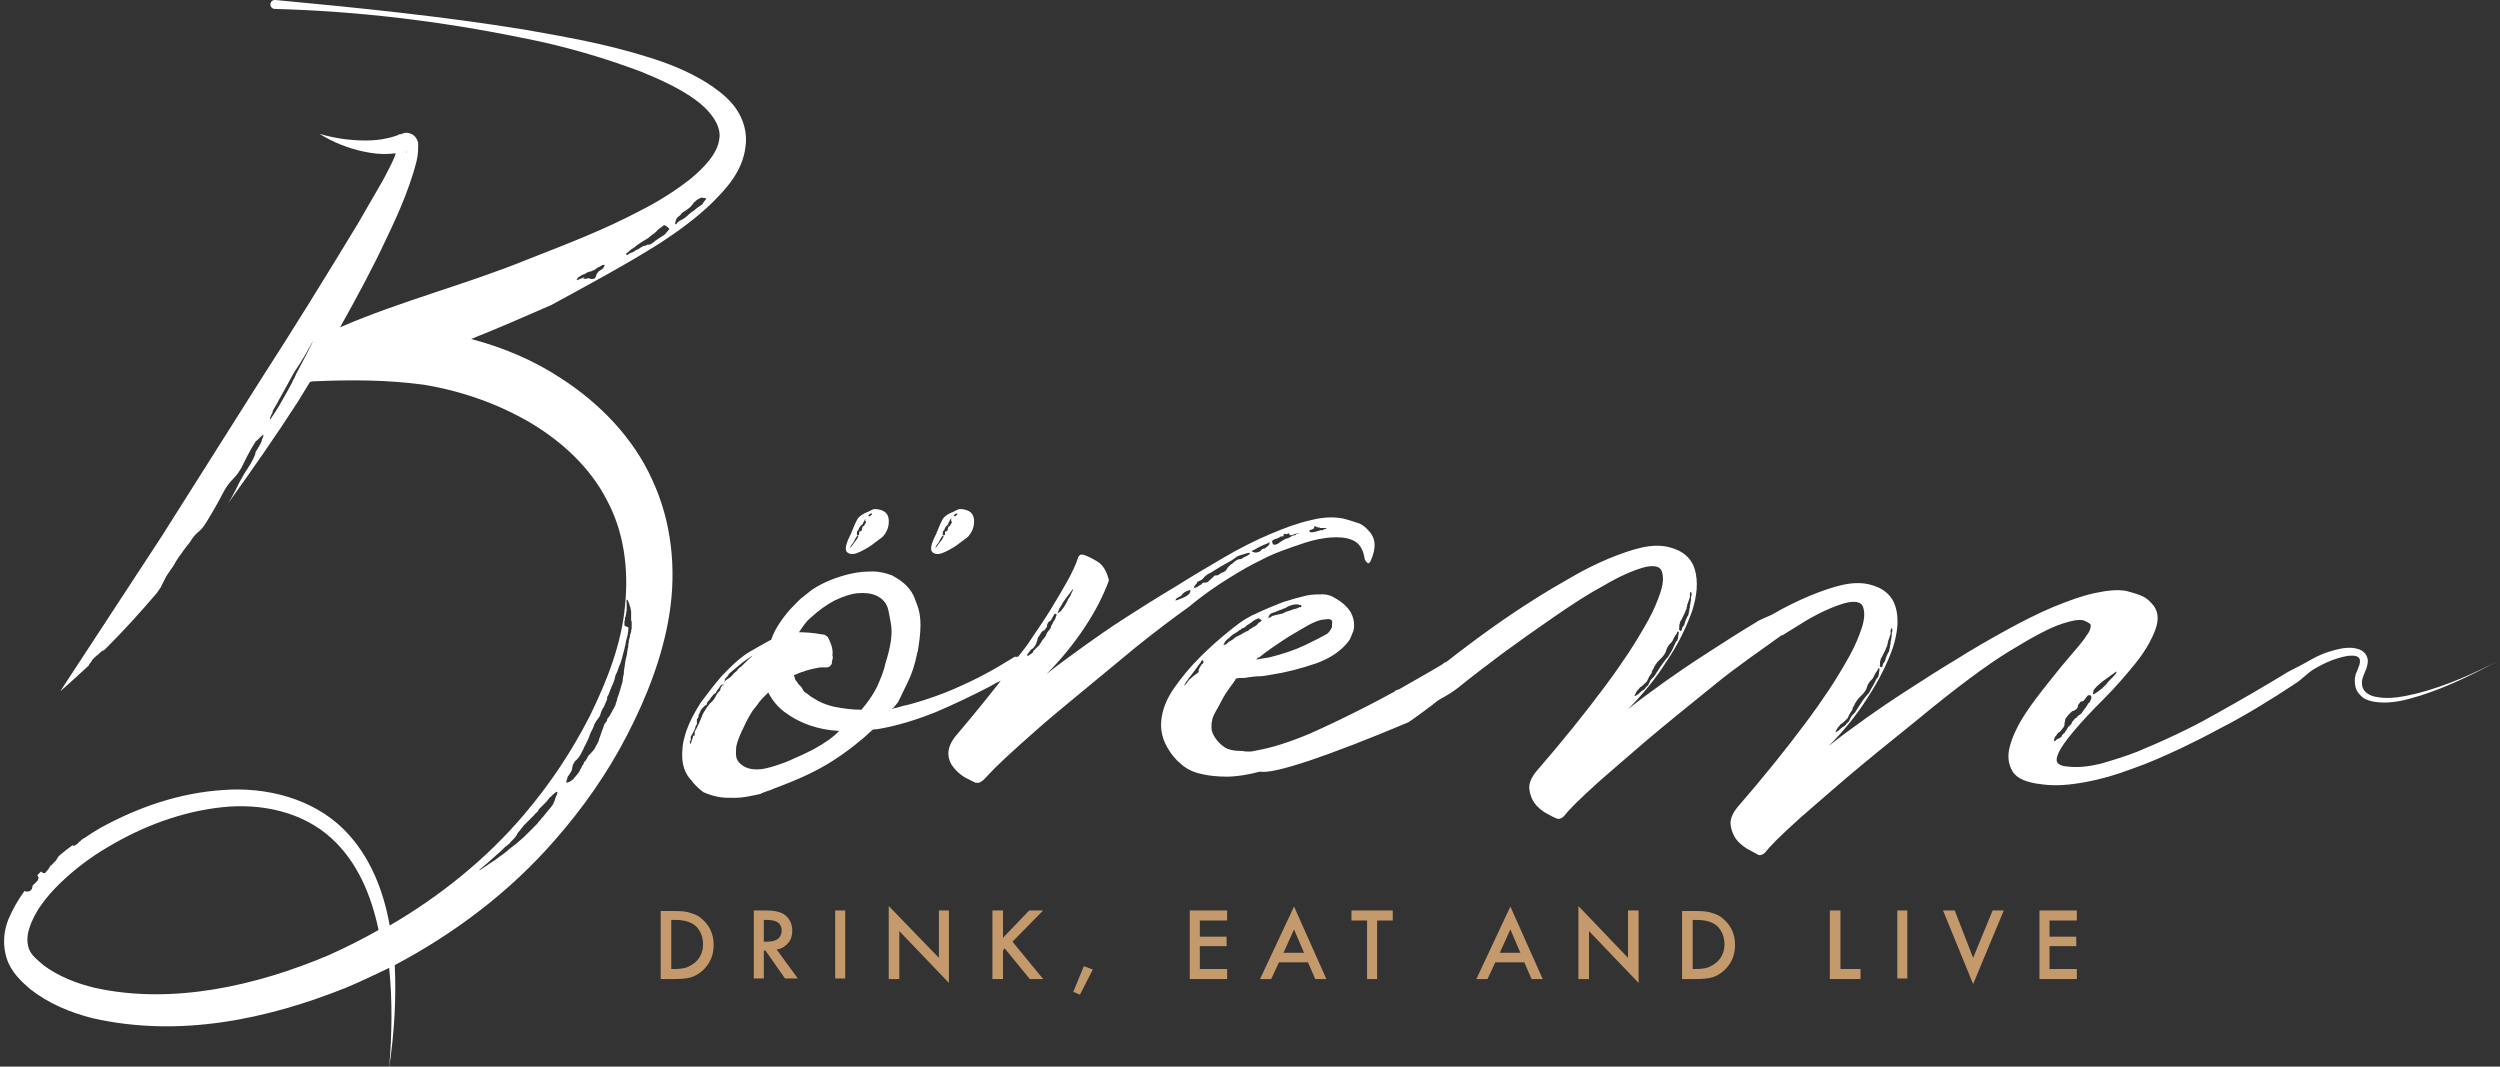 <?xml version="1.0" encoding="utf-8"?>
<!-- Generator: Adobe Illustrator 20.0.0, SVG Export Plug-In . SVG Version: 6.00 Build 0)  -->
<svg version="1.1" id="Calque_1" xmlns="http://www.w3.org/2000/svg" xmlns:xlink="http://www.w3.org/1999/xlink" x="0px" y="0px"
	 viewBox="0 0 448.4 191.3" style="enable-background:new 0 0 448.4 191.3;" xml:space="preserve">
<rect x="0" y="0" width="448.4" height="191.3" fill="#333333" stroke="none"/>
<style type="text/css">
	.st0{clip-path:url(#SVGID_2_);}
	.st1{fill:#fff;}
	.st2{clip-path:url(#SVGID_2_);fill:#fff;}
	.st3{clip-path:url(#SVGID_2_);fill:#C49A6C;}
</style>
<g>
	<defs>
		<rect id="SVGID_1_" width="448.4" height="191.3"/>
	</defs>
	<clipPath id="SVGID_2_">
		<use xlink:href="#SVGID_1_"  style="overflow:visible;"/>
	</clipPath>
	<g class="st0">
		<path class="st1" d="M433.8,124.3c-2.5,0.6-5.1,1.2-7.6,0.7c-1.2-0.2-2.3-0.9-2.5-1.9c-0.1-0.5-0.1-1.1,0.1-1.6
			c0.1-0.3,0.2-0.5,0.3-0.8c0.1-0.3,0.3-0.6,0.4-1c0.1-0.4,0.2-0.8,0.2-1.2c0-0.4-0.2-0.9-0.5-1.3c-0.7-0.8-1.6-0.9-2.3-1
			c-1.5-0.1-2.9,0.3-4.2,0.7c-1.3,0.4-2.5,1-3.7,1.7c-1.2,0.7-2.5,1.3-3.6,1.9c-4.1,2.5-8.4,5-12.7,7.4l0,0
			c-0.4,0.2-0.7,0.4-1.1,0.6c-1.9,1.1-3.9,2.1-6,3.1c-2.5,1.2-4.8,2.2-7.2,3.2c-2.3,0.9-4.6,1.6-6.7,2.2c-2.1,0.5-4,0.7-5.7,0.5
			c-1.8-0.1-2.4-0.7-2-1.9c0.4-1.2,1.4-2.6,2.9-4.4c1.5-1.8,3.3-3.7,5.4-5.8c2.1-2.1,4-4.3,5.7-6.4c1.7-2.1,2.9-4.2,3.6-6.1
			c0.7-1.9,0.5-3.5-0.7-4.7c-0.6-0.7-1.3-1.2-2.2-1.5c-0.8-0.3-1.6-0.5-2.3-0.7c-1.6-0.3-3.5-0.1-5.8,0.4c-2.3,0.5-4.7,1.4-7.4,2.5
			c-2.6,1.1-5.4,2.5-8.3,4.1c-2.9,1.6-5.9,3.3-8.9,5.2c-3.2,1.9-6.1,3.8-8.9,5.6c-2.8,1.8-5.3,3.5-7.4,5c-2.5,1.8-4.7,3.4-6.7,5
			c2.6-2.6,5-5.5,7-8.7c2.1-3.2,3.5-6.1,4.5-8.9c0.9-2.8,1.1-5.3,0.5-7.3c-0.6-2.1-2.2-3.5-4.8-4.1c-1.3-0.3-2.9-0.3-4.7,0.1
			c-1.8,0.4-3.8,1.1-6,2c-2.1,0.9-4.4,2-6.6,3.3c-0.1,0-0.1,0.1-0.2,0.1c-1.1,0.5-2.4,1-2.7,1.3c-3.2,1.9-6.1,3.8-8.9,5.6
			c-2.8,1.8-5.3,3.5-7.4,5c-2.5,1.8-4.7,3.4-6.7,5c2.6-2.6,5-5.5,7-8.7c2.1-3.1,3.5-6.1,4.5-8.9c0.9-2.8,1.1-5.3,0.5-7.4
			c-0.6-2.1-2.2-3.5-4.8-4.1c-1.3-0.3-2.9-0.3-4.7,0.1c-1.8,0.4-3.8,1.1-6,2c-2.1,0.9-4.4,2-6.6,3.3c-2.3,1.3-4.5,2.6-6.7,4
			c-5.1,3.2-10.4,7-16,11.4c0-0.1,0.1-0.2,0.2-0.3c-0.4,0.3-0.7,0.6-1.1,0.8c-0.9,0.5-2,1.2-3.1,1.8c-1.4,0.8-2.8,1.6-4.2,2.4
			c-0.3,0.1-0.5,0.2-0.8,0.3c0,0,0,0.1,0,0.1c-1.5,0.8-3.1,1.7-4.7,2.5c-3.5,1.8-7,3.5-10.6,5.1c-3.6,1.5-6.7,2.5-9.5,3
			c-0.4,0.1-0.9,0.2-1.3,0.2c-0.4,0-0.8,0-1.2-0.1c-1.5,0-2.6-0.2-3.3-0.7c-0.7-0.5-1.2-1-1.6-1.6c-0.4-0.6-0.7-1.2-0.7-1.8
			c0-0.6,0-1.1,0.1-1.3c0-0.3,0.2-0.9,0.6-1.6c0.4-0.7,0.8-1.4,1.2-2.2c0.4-0.8,0.9-1.5,1.4-2.2c0.5-0.7,0.9-1.2,1.1-1.6
			c0.4-0.1,0.7-0.1,1-0.1c0.3,0,0.7,0,1.1-0.1c0.7-0.1,1.4-0.2,2.1-0.2c0.7,0,1.4-0.2,2.2-0.3c2.6-0.4,5.3-1.1,7.9-2
			c2.6-0.9,4.6-2.3,5.9-4c0.3-0.4,0.4-0.8,0.5-1c0.1-0.3,0.2-0.5,0.3-0.7c0.3-1,0.2-2-0.2-3c-0.4-1-1.4-2.1-3-3
			c-0.6-0.4-1.4-0.7-2.2-0.7c-0.9,0-1.8,0-2.9,0.2c-1.3,0.3-2.7,0.7-4.3,1.2c-1.5,0.6-3,1.2-4.5,1.9c-0.4,0.2-0.8,0.4-1.1,0.5
			c-0.3,0.2-0.5,0.3-0.7,0.4c-0.8,0.4-2,1.3-3.6,2.6c-1.6,1.3-3.3,2.8-5,4.5c-1.7,1.7-3.2,3.5-4.6,5.5c-1.4,2-2.1,3.9-2.3,5.7
			c-0.2,1.8,0.2,3.5,1.1,5c0.6,1.1,1.4,2.1,2.5,3c0.9,0.8,2.1,1.4,3.5,1.7c1.2,0.3,2.8,0.5,4.6,0.5c1.7,0,3.7-0.3,6-0.9
			c2.5,0.5,12.2-2.8,26.5-8.8c0.3-0.1,4.8-3.4,5.2-3.8c1.1-0.8,1.5-0.7,3.9-2.5c2.3-1.9,5-3.9,7.9-6.1c3-2.2,6.1-4.4,9.3-6.6
			c3.2-2.2,6.1-4.1,8.9-5.6c2.7-1.6,5-2.6,7-3.2c1.9-0.5,3.1-0.3,3.4,0.8c0.3,1,0.2,2.2-0.3,3.7c-0.5,1.5-1.2,3.2-2.2,5
			c-1,1.8-2.2,3.8-3.5,5.8c-1.4,2.1-2.8,4.1-4.3,6.1c-3.5,4.7-7.6,9.8-12.2,15.1c-1,1.2-1.4,2.3-1.3,3.2c0.1,0.9,0.4,1.8,0.9,2.5
			c0.5,0.7,1.2,1.3,2,1.8c0.8,0.4,1.4,0.8,2,1c0.4,0.2,0.9,0,1.3-0.4c0.3-0.4,1-1.2,2-2.2c1-1,2.5-2.4,4.5-4.2
			c2.1-1.8,4.7-4.1,8.1-7c3.3-2.8,7.6-6.3,12.7-10.4c3-2.5,8.6-6.4,11.8-8.7c0,0,0,0.1,0,0.1c1.5-0.9,2.9-1.8,4.2-2.6
			c2.7-1.6,5-2.6,7-3.2c1.9-0.5,3.1-0.3,3.4,0.8c0.3,1,0.2,2.2-0.3,3.7c-0.5,1.5-1.2,3.2-2.2,5c-1,1.8-2.2,3.8-3.5,5.8
			c-1.4,2.1-2.8,4.1-4.3,6.1c-3.5,4.7-7.6,9.8-12.2,15.1c-1,1.2-1.4,2.3-1.3,3.2c0.1,0.9,0.4,1.7,0.9,2.5c0.5,0.7,1.2,1.3,2,1.8
			c0.8,0.4,1.4,0.8,2,1.1c0.4,0.2,0.9,0,1.3-0.4c0.3-0.4,1-1.2,2-2.2c1-1,2.5-2.4,4.5-4.2c2.1-1.8,4.7-4.1,8.1-7
			c3.3-2.8,7.6-6.3,12.7-10.4c6.9-5.7,12.4-9.8,16.5-12.3c4.1-2.5,7.2-4.2,9.4-4.9c2.1-0.7,3.5-0.9,4.2-0.5c0.7,0.3,1,0.6,1,0.7
			c0,0.6-0.2,1.2-0.7,1.8c-0.4,0.7-1.3,1.8-2.6,3.3c-1.3,1.5-2.7,3.2-4.2,5.1c-1.5,1.9-3,3.8-4.3,5.8c-1.3,2-2.2,3.9-2.7,5.7
			c-0.5,1.8-0.3,3.3,0.5,4.6c0.8,1.3,2.6,2,5.4,2.3c2.3,0.3,4.8,0.1,7.5-0.4c2.8-0.5,5.6-1.3,8.5-2.4c2.9-1,5.8-2.3,8.8-3.7
			c2.3-1.1,4.5-2.2,6.7-3.4l0,0c4.9-2.5,9.4-5.3,13.8-8.2c1.1-0.7,2.1-1.8,3.2-2.5c1.1-0.7,2.2-1.2,3.4-1.7c1.2-0.4,2.4-0.8,3.5-0.8
			c1.2,0,1.7,0.4,1.4,1.6c-0.1,0.3-0.2,0.5-0.3,0.8c-0.1,0.3-0.3,0.7-0.4,1c-0.2,0.7-0.2,1.5,0,2.3c0.2,0.8,0.8,1.4,1.4,1.9
			c0.7,0.4,1.4,0.6,2.1,0.7c2.8,0.4,5.4-0.3,8-1.1c5.1-1.6,9.8-4,14.4-6.4C443.7,120.8,438.8,123,433.8,124.3z M227.5,110.7
			c0.1-0.1,0.1-0.2,0.1-0.2s0-0.1,0.1-0.2l0.3-0.3c0.1,0,0.2,0,0.3-0.1c0.1,0,0.2-0.1,0.4-0.1c0.3-0.2,0.7-0.3,1.2-0.5
			c0.5-0.2,0.8-0.3,0.9-0.4c0.3-0.2,0.7-0.3,1-0.4c0.3-0.1,0.7-0.1,1.1-0.1c0,0.1,0,0.1,0.1,0.1h0.3c0.2,0.2,0.2,0.3,0,0.4
			c-0.2,0-0.3,0-0.4,0.1c-0.1,0-0.2,0.1-0.3,0.1c-0.1,0.1-0.2,0.1-0.4,0.1l-0.8,0.3c-0.4,0.1-0.6,0.2-0.9,0.3
			c-0.2,0.1-0.4,0.2-0.6,0.3h-0.3c-0.1,0.1-0.2,0.1-0.4,0.1c-0.1,0.1-0.2,0.1-0.3,0.1c-0.1,0-0.2,0-0.3,0.1c-0.3,0-0.5,0.1-0.7,0.3
			l-0.3,0.1h-0.1C227.5,111,227.4,110.9,227.5,110.7z M226.5,117.4c0.1,0,0.1,0,0.1-0.1c1.2-0.9,2.4-1.7,3.6-2.5
			c1.2-0.8,2.3-1.4,3.3-2c1.8-1.1,3.2-1.7,4.2-1.7c1-0.2,1.4,0.1,1.2,0.9v0.5c-0.3,0.6-0.6,1-0.9,1.2c-0.7,0.4-2,1.1-3.9,2
			c-1.9,0.9-4,1.6-6.4,2.2l-2.4,0.4l0.3-0.3c0.1-0.1,0.2-0.1,0.3-0.1c0.2-0.2,0.3-0.3,0.5-0.4V117.4z M219.5,115.5
			c0.1-0.2,0.2-0.3,0.3-0.5c0.1-0.1,0.3-0.3,0.5-0.5c0.1,0,0.2,0,0.2-0.1c0-0.1,0.2-0.2,0.3-0.3c0.3-0.3,0.5-0.4,0.7-0.5
			c0.2-0.1,0.3-0.2,0.3-0.2c0,0,0.2-0.1,0.3-0.2c0.1-0.1,0.2-0.2,0.3-0.2c0.1,0,0.2-0.2,0.4-0.3l0.3-0.1c0.2-0.1,0.3-0.2,0.4-0.3
			c0.1-0.1,0.2-0.2,0.4-0.3c0.2-0.1,0.3-0.2,0.3-0.2c0,0,0.2-0.1,0.3-0.2c0.3-0.3,0.7-0.5,1.2-0.7h0.1c0.1,0,0.1,0,0.1,0.1
			c0,0,0,0.1,0.1,0.1c0.3,0,0.4,0.1,0.1,0.4c-0.2,0.1-0.4,0.2-0.5,0.4c-0.1,0-0.1,0-0.1,0.1c0,0,0,0.1-0.1,0.1
			c-0.2,0.2-0.4,0.3-0.5,0.3c-0.2,0.1-0.3,0.2-0.3,0.2c0,0-0.2,0.1-0.3,0.2c-0.1,0-0.2,0.1-0.4,0.3c-0.1,0.1-0.2,0.1-0.2,0.1
			c0,0-0.1,0-0.2,0.1c-0.1,0-0.2,0-0.2,0.1c0,0-0.1,0.1-0.2,0.1h-0.1c0,0.1,0,0.1-0.1,0.1l-0.5,0.3l-0.8,0.4
			c-0.1,0.1-0.3,0.2-0.5,0.4c-0.3,0.2-0.5,0.3-0.7,0.4l-0.4,0.4c-0.1,0.1-0.2,0.1-0.3,0.1c-0.1,0-0.1,0-0.1,0.1
			C219.4,115.6,219.4,115.5,219.5,115.5z M215.9,118.7c0,0.1-0.1,0.3-0.4,0.5l-0.3,0.5c-0.1,0.1-0.1,0.2-0.1,0.2c0,0,0,0.1-0.1,0.2
			c0,0.4,0,0.5-0.1,0.5c-0.2,0.2-0.3,0.3-0.5,0.4c-0.1,0.1-0.3,0.2-0.5,0.4c-0.3,0.3-0.5,0.4-0.4,0.3c-0.3,0.3-0.5,0.6-0.7,0.9
			l-0.3,0.3c-0.1,0.1-0.1,0.1-0.1,0l0.3-0.5c0.1-0.2,0.3-0.4,0.5-0.7c0-0.1,0.1-0.2,0.3-0.4c0.2-0.3,0.4-0.5,0.6-0.8
			c0.2-0.3,0.4-0.5,0.6-0.8c0.1-0.2,0.3-0.4,0.5-0.7c0.1-0.1,0.2-0.2,0.2-0.3c0-0.1,0.2-0.2,0.3-0.3h0.1V118.7z M301.2,112.7v-0.5
			c0-0.1,0-0.2,0.1-0.4c0-0.1,0-0.2,0.1-0.3c0-0.1,0-0.2,0.1-0.2c0,0,0.1-0.1,0.1-0.2c0.1-0.2,0.2-0.4,0.3-0.6
			c0.1-0.2,0.2-0.4,0.3-0.6c0-0.1,0.1-0.3,0.3-0.7c0-0.2,0-0.3,0.1-0.4v-0.3c0.2-0.4,0.3-0.9,0.5-1.4v-0.7c0.1-0.1,0.1-0.2,0.1-0.4
			V106c0,0.1,0,0.2,0.1,0.2c0,0,0.1,0.1,0.1,0.2v0.4c-0.1,0.1-0.1,0.3-0.1,0.5c0,0.3,0,0.5-0.1,0.7c0,0.3,0,0.4-0.1,0.5v0.3
			c0,0.2,0,0.3-0.1,0.4v0.4c-0.1,0.1-0.1,0.2-0.1,0.4l-0.1,0.3c0,0.1,0,0.2-0.1,0.2c0,0-0.1,0.1-0.1,0.2c-0.2,0.4-0.3,0.6-0.3,0.7
			c-0.1,0.1-0.1,0.2-0.1,0.4c-0.1,0-0.1,0.1-0.1,0.3c-0.3,0.3-0.4,0.5-0.4,0.7l-0.1,0.3h-0.1c-0.1,0.1-0.1,0.1-0.1,0.1
			C301.1,112.9,301.1,112.8,301.2,112.7z M293.2,124.7c0.1-0.2,0.2-0.4,0.3-0.6c0.1-0.2,0.3-0.4,0.5-0.6c0.1-0.2,0.2-0.3,0.3-0.3
			c0.1,0,0.2-0.2,0.4-0.3l0.7-0.7c0.3-0.7,0.6-1.2,0.8-1.4c0.1-0.2,0.1-0.3,0.1-0.5c0.2-0.2,0.3-0.4,0.4-0.7
			c0.2-0.3,0.4-0.7,0.8-1.1c0.2-0.2,0.3-0.3,0.5-0.5c0.1-0.1,0.3-0.3,0.5-0.6c0.2-0.3,0.3-0.5,0.4-0.9c0.1-0.3,0.2-0.5,0.3-0.6
			c0.1-0.2,0.2-0.3,0.4-0.5c0.2-0.2,0.3-0.3,0.4-0.5c0.1-0.2,0.2-0.4,0.3-0.6c0.1-0.2,0.2-0.4,0.4-0.6c0.1-0.1,0.1-0.2,0.1-0.3
			c0.2-0.2,0.3-0.2,0.3,0c0,0.2,0,0.4-0.1,0.7c0,0.3,0,0.4-0.1,0.5c0,0.2-0.1,0.4-0.3,0.5l-0.5,1.1c-0.3,0.7-0.7,1.2-0.9,1.6
			c-0.4,0.4-0.9,1.1-1.4,1.8c-0.5,0.8-0.9,1.4-1.1,1.7c-0.3,0.3-0.6,0.6-0.7,0.8c-0.1,0.1-0.1,0.2-0.1,0.2c0,0,0,0.1-0.1,0.2
			c-0.1,0.1-0.1,0.2-0.1,0.2c0,0,0,0.1-0.1,0.2c-0.3,0.3-0.4,0.4-0.5,0.5c0,0.1-0.2,0.3-0.6,0.5c-0.3,0.3-0.6,0.5-0.8,0.7
			C293.2,124.9,293.1,124.9,293.2,124.7z M337.2,119.3v-0.5c0-0.1,0-0.2,0.1-0.4c0-0.1,0-0.2,0.1-0.3c0-0.1,0-0.2,0.1-0.2
			c0,0,0.1-0.1,0.1-0.2c0.1-0.2,0.2-0.4,0.3-0.6c0.1-0.2,0.2-0.4,0.3-0.6c0-0.1,0.1-0.3,0.3-0.7c0-0.2,0-0.3,0.1-0.4v-0.3
			c0.2-0.4,0.3-0.9,0.5-1.4v-0.7c0.1-0.1,0.1-0.2,0.1-0.4v-0.1c0,0.1,0,0.2,0.1,0.2c0,0,0.1,0.1,0.1,0.2v0.4
			c-0.1,0.1-0.1,0.3-0.1,0.5c0,0.3,0,0.5-0.1,0.7c0,0.3,0,0.4-0.1,0.5v0.3c0,0.2,0,0.3-0.1,0.4v0.4c-0.1,0.1-0.1,0.2-0.1,0.4
			l-0.1,0.3c0,0.1,0,0.2-0.1,0.2c0,0-0.1,0.1-0.1,0.2c-0.2,0.4-0.3,0.6-0.3,0.7c-0.1,0.1-0.1,0.2-0.1,0.4c-0.1,0-0.1,0.1-0.1,0.3
			c-0.3,0.3-0.4,0.5-0.4,0.7l-0.1,0.3h-0.1c-0.1,0.1-0.1,0.1-0.1,0.1C337.1,119.5,337.1,119.4,337.2,119.3z M329.2,131.3
			c0.1-0.2,0.2-0.4,0.3-0.6c0.1-0.2,0.3-0.4,0.5-0.6c0.1-0.2,0.2-0.3,0.3-0.3c0.1,0,0.2-0.2,0.4-0.3l0.7-0.7
			c0.3-0.7,0.6-1.2,0.8-1.4c0.1-0.2,0.1-0.3,0.1-0.5c0.2-0.2,0.3-0.4,0.4-0.7c0.2-0.3,0.4-0.7,0.8-1.1c0.2-0.2,0.3-0.3,0.5-0.5
			c0.1-0.1,0.3-0.3,0.5-0.6c0.2-0.3,0.3-0.5,0.4-0.9c0.1-0.3,0.2-0.5,0.3-0.6c0.1-0.2,0.2-0.3,0.4-0.5c0.2-0.2,0.3-0.3,0.4-0.5
			c0.1-0.2,0.2-0.4,0.3-0.6c0.1-0.2,0.2-0.4,0.4-0.6c0.1-0.1,0.1-0.2,0.1-0.3c0.2-0.2,0.3-0.2,0.3,0c0,0.2,0,0.4-0.1,0.7
			c0,0.3,0,0.4-0.1,0.5c0,0.2-0.1,0.4-0.3,0.5l-0.5,1c-0.4,0.7-0.7,1.2-0.9,1.6c-0.4,0.4-0.9,1-1.4,1.8c-0.5,0.8-0.9,1.4-1.1,1.7
			c-0.4,0.4-0.6,0.6-0.7,0.8c-0.1,0.1-0.1,0.2-0.1,0.2c0,0,0,0.1-0.1,0.2c-0.1,0.1-0.1,0.2-0.1,0.2c0,0,0,0.1-0.1,0.2
			c-0.3,0.3-0.4,0.4-0.5,0.5c0,0.1-0.2,0.3-0.6,0.5c-0.4,0.3-0.6,0.5-0.8,0.7C329.1,131.4,329.1,131.4,329.2,131.3z M375.4,124.3
			c0.1-0.3,0.1-0.4,0.1-0.5c0,0,0.2-0.3,0.6-0.7c0.4-0.4,1-0.9,1.6-1.3c0.6-0.4,1.2-0.9,1.8-1.3c0.2-0.1,0.2,0,0,0.3
			c-0.2,0.3-0.5,0.6-1,1.1c-0.3,0.3-0.4,0.4-0.5,0.5c0,0.1-0.1,0.2-0.1,0.2c0,0-0.1,0.1-0.3,0.3c-0.1,0.1-0.3,0.3-0.6,0.6
			C375.8,124.4,375.3,124.8,375.4,124.3z M368.7,132.8c-0.1,0.2-0.2,0.2-0.3,0c0-0.3,0.2-0.7,0.5-1c0.1-0.3,0.3-0.4,0.5-0.5
			c0.3-0.3,0.4-0.4,0.4-0.5c0.2-0.2,0.3-0.3,0.4-0.5c0.1-0.2,0.1-0.4,0.1-0.7c0.1-0.2,0.1-0.3,0.1-0.5c0-0.1,0.1-0.3,0.3-0.5
			c0.2-0.3,0.4-0.5,0.7-0.8c0.2-0.2,0.3-0.3,0.5-0.3c0.1,0,0.3-0.2,0.5-0.3c0.2-0.2,0.3-0.4,0.3-0.6c0-0.2,0.2-0.4,0.3-0.5
			c0.1-0.2,0.2-0.3,0.4-0.3c0.2,0,0.3-0.1,0.4-0.2c0.3-0.4,0.5-0.7,0.7-0.9h0.3c0.2,0,0.3,0.1,0.3,0.3c0,0.2,0,0.4-0.1,0.5
			c-0.1,0.2-0.1,0.3-0.1,0.3c0,0-0.1,0.2-0.3,0.3l-0.5,0.8c-0.2,0.2-0.4,0.5-0.8,1.1c-0.2,0.1-0.4,0.3-0.7,0.5
			c-0.1,0.2-0.2,0.3-0.3,0.3c-0.1,0-0.2,0.2-0.3,0.3c-0.2,0.2-0.4,0.4-0.5,0.8c-0.2,0.1-0.3,0.2-0.3,0.3c0,0.1-0.1,0.1-0.2,0.1
			c-0.2,0.3-0.3,0.6-0.4,0.7c-0.1,0.1-0.2,0.2-0.2,0.3c0,0.1-0.2,0.2-0.3,0.3c-0.2,0.2-0.3,0.3-0.3,0.4c0,0.1-0.1,0.2-0.4,0.4
			C369,132.5,368.8,132.7,368.7,132.8z"/>
		<path class="st1" d="M220.4,103.7c2.1-1.3,4-2.4,5.5-3.1c1.5-0.8,2.9-1.4,4-1.8c1.3-0.5,2.8-1,4.3-1.5c1.6-0.5,3.1-0.8,4.5-0.9
			c1.4-0.1,2.7,0,3.7,0.4c1.1,0.4,1.8,1.2,2.2,2.6c0,0.1,0,0.2,0.1,0.4c0,0.3,0.1,0.6,0.3,0.9c0.1,0.1,0.2,0.2,0.3,0.3
			c0.1,0.1,0.3,0,0.5-0.3c1.1-2.4,1-4.2-0.4-5.6c-0.6-0.7-1.3-1.2-2.2-1.4c-0.8-0.3-1.6-0.5-2.3-0.7c-1.6-0.3-3.5-0.3-5.8,0.3
			c-2.3,0.5-4.7,1.4-7.3,2.5c-2.6,1.1-5.4,2.5-8.3,4.2c-2.9,1.7-5.8,3.4-8.8,5.3c-3.2,1.9-6.2,3.8-9,5.6c-2.8,1.8-5.2,3.5-7.3,5
			c-2.5,1.8-4.7,3.4-6.7,5c2.5-2.5,4.8-5.3,6.8-8.3c2-3,3.4-5.8,4.4-8.5c-0.4-1.7-1.1-2.8-2.1-3.4c-1-0.6-1.8-1-2.5-1.2
			c-0.4-0.1-0.7,0-0.9,0.4c-0.4,1.3-1.1,2.8-2,4.4c-0.9,1.6-1.9,3.3-3,5.1c-1.1,1.8-2.3,3.5-3.5,5.3c-0.7,1.1-1.5,2.1-2.3,3.1H182
			c-1.8,1.1-3.6,2.2-5.5,3.2c-1.7,0.9-3.6,1.8-5.7,2.7c-2.1,0.9-4.4,1.7-6.8,2.4c-0.7,0.2-1.4,0.4-2,0.5c-0.7,0.2-1.3,0.4-2,0.5
			v-0.1c0.1,0,0.2,0,0.3-0.1l0.8-1c0.4-0.9,1-2,1.7-3.5c0.7-1.4,1.3-3.2,1.7-5.2c0-0.1,0-0.2,0.1-0.3c0.3-1.8,0.5-3.4,0.5-4.8
			c0-1.4-0.2-2.6-0.6-3.6c-0.1-0.3-0.2-0.5-0.3-0.8c-0.1-0.3-0.2-0.5-0.3-0.8c-0.5-1-1.1-1.7-1.8-2.3c-0.7-0.6-1.4-1-2.1-1.4
			c-1.1-0.4-2.2-0.7-3.5-0.7s-2.6,0.1-3.9,0.4c-1.3,0.3-2.6,0.7-3.8,1.2c-1.2,0.5-2.3,1.1-3.2,1.7c-0.4,0.3-0.9,0.7-1.5,1.2
			c-0.7,0.5-1.3,1.2-2,1.9c-0.7,0.7-1.4,1.6-2.1,2.6c-0.7,1-1.3,2.1-1.7,3.3c-0.1,0-0.2,0-0.3,0.1c-0.4,0.2-1.4,0.8-3.2,1.8
			c-1.8,1-3.5,2.6-5.4,4.6c-1.3,1.5-2.5,3.1-3.7,4.7c-1.1,1.7-2,3.4-2.6,5.1c-0.4,1.3-0.7,2.4-0.7,3.3c-0.2,2.1,0.2,3.8,1.2,5.1
			c0.4,0.4,0.7,0.9,1.1,1.3c0.4,0.4,0.9,0.9,1.5,1.3c0.7,0.3,1.5,0.6,2.5,0.8c0.9,0.2,1.9,0.2,3.2,0.2c1.2,0,2.7-0.3,4.5-0.7
			c0.3-0.2,0.7-0.3,1.2-0.5c0.4-0.1,0.9-0.3,1.3-0.5c4.1-1.5,7.6-3.1,10.4-4.9c2.8-1.8,5.2-3.7,7.2-5.6c0.2-0.1,0.4-0.1,0.8-0.1
			c3.6-0.6,7.1-1.7,10.6-3.1c3.5-1.5,6.6-3,9.5-4.5c0.7-0.4,1.4-0.8,2.1-1.1c-2.5,3.2-5.1,6.4-8,9.8c-1,1.2-1.4,2.3-1.4,3.2
			c0,0.9,0.3,1.8,0.9,2.5c0.5,0.7,1.2,1.3,2,1.8c0.8,0.4,1.5,0.8,2,1h0.5c0.2,0,0.5-0.2,0.9-0.5c0.4-0.4,1-1.1,2-2.1
			c1-1,2.5-2.4,4.5-4.2c2-1.8,4.7-4.2,8.1-7c3.4-2.8,7.6-6.3,12.7-10.5c3.6-2.9,6.8-5.3,9.6-7.3C215.8,106.7,218.3,105,220.4,103.7z
			 M235.1,95c0.2,0,0.3,0,0.3-0.1c0,0,0.1-0.1,0.3-0.1c0-0.3,0-0.4,0.1-0.4c0.2,0,0.3,0,0.3,0.1c0,0,0.2,0.1,0.3,0.1
			c0.3,0,0.4,0,0.3,0.1h1.1c0.1,0,0.1,0,0.1,0.1c0,0-0.2,0.1-0.3,0.1h-0.1c-0.1,0-0.1,0-0.1,0.1c0,0,0,0.1-0.1,0.1h-0.4
			c-0.4,0.1-0.7,0.2-1.1,0.3c-0.4,0.1-0.7,0.1-0.9,0C234.8,95.2,234.9,95.1,235.1,95z M228.2,97c0.2-0.2,0.4-0.3,0.8-0.4
			c0.3-0.1,0.5-0.2,0.6-0.3c0.1-0.1,0.3-0.1,0.5-0.1h0.1c0-0.2,0-0.3,0.1-0.4c0.1-0.1,0.2-0.1,0.3,0c0.2,0,0.3,0,0.4-0.1
			c0.1-0.1,0.2,0,0.3,0.1V96c0.3,0,0.7-0.1,1.2-0.3c0.2-0.1,0.3-0.1,0.5-0.1c-0.1,0.1-0.2,0.1-0.4,0.1l-0.3,0.3
			c-0.4,0-0.6,0.1-0.8,0.3c-0.4,0.2-0.6,0.3-0.8,0.3c-0.4,0.2-0.8,0.4-1.2,0.7c-0.3,0.3-0.7,0.4-0.9,0.4c-0.1,0-0.2,0-0.3-0.1
			C228.2,97.2,228.1,97.1,228.2,97z M129.5,123c0,0,0,0.1-0.2,0.3c-0.1,0.2-0.1,0.3-0.1,0.4c0,0.1-0.1,0.2-0.3,0.4
			c-0.2,0.2-0.4,0.5-0.6,0.9c-0.2,0.4-0.5,0.8-1,1.2c-0.1,0.2-0.2,0.3-0.3,0.4c-0.1,0.1-0.2,0.2-0.3,0.4c-0.1,0.2-0.2,0.3-0.3,0.5
			c-0.1,0.1-0.2,0.3-0.3,0.5c-0.1,0.1-0.1,0.2-0.1,0.2c0,0,0,0.1-0.1,0.2c0,0.1,0,0.2-0.1,0.3c-0.1,0.1-0.1,0.2-0.1,0.3
			c-0.2,0.4-0.3,0.6-0.3,0.7c-0.2,0.3-0.3,0.6-0.4,0.8c-0.1,0.2-0.2,0.4-0.4,0.7v0.7l-0.3,0.1c0,0.2,0,0.3-0.1,0.4
			c0,0.1,0,0.2-0.1,0.3c0,0.1,0,0.2-0.1,0.3c0,0.2,0,0.3-0.1,0.3c0,0.2,0,0.2-0.1,0.1c0-0.2,0-0.3-0.1-0.3c0,0,0-0.2,0.2-0.3v-0.7
			c0.1-0.1,0.2-0.3,0.4-0.7l0.4-0.8c0-0.3,0.1-0.5,0.3-0.7v-0.7c0-0.2,0-0.3,0.1-0.3c0,0,0.1-0.1,0.1-0.2c0.1-0.1,0.1-0.3,0.1-0.5
			c0.2-0.3,0.3-0.5,0.3-0.6c0-0.1,0.2-0.3,0.3-0.5l0.3-0.3l0.3-0.3c0.2,0,0.3-0.1,0.3-0.4c0.1-0.2,0.2-0.3,0.3-0.4
			c0.1-0.1,0.2-0.2,0.3-0.4c0.2-0.3,0.3-0.4,0.4-0.5c0.1-0.2,0.2-0.3,0.4-0.4c0.2-0.1,0.3-0.2,0.3-0.4c0.2-0.2,0.4-0.5,0.8-1.1
			c0.1-0.1,0.2-0.1,0.3-0.1c0.2,0,0.3,0,0.3,0.1C129.4,122.9,129.4,123,129.5,123z M131.6,120.8c-0.3,0.4-0.5,0.6-0.8,0.8
			c-0.3,0.2-0.5,0.3-0.7,0.5c-0.1,0.2-0.2,0.3-0.2,0.3c0,0,0-0.1,0.1-0.3c0-0.2,0-0.3,0.1-0.4c0.1-0.1,0.2-0.2,0.3-0.3
			c0.1-0.1,0.2-0.3,0.4-0.6c0.5-0.4,1.1-0.9,1.8-1.5c0.7-0.6,1.4-1.1,2.2-1.6c0.2-0.1,0.1,0-0.1,0.2c-0.3,0.2-0.7,0.6-1.3,1.2
			c-0.3,0.3-0.4,0.4-0.5,0.5c-0.1,0-0.2,0.1-0.3,0.2c-0.1,0.1-0.2,0.2-0.3,0.3C132.3,120.2,132.1,120.4,131.6,120.8z M145.9,134.4
			c-1.2,0.6-2.4,1.2-3.4,1.6c-1,0.5-2.1,0.9-3,1.2c-1.5,0.5-2.7,0.8-3.6,0.8s-1.6-0.1-2.2-0.4c-0.6-0.3-1.1-0.7-1.4-1.2
			c-0.2-0.3-0.3-0.8-0.3-1.2c0-0.5,0-1,0.1-1.5c0.2-0.9,0.7-2.1,1.4-3.5c0.2-0.4,0.4-0.9,0.7-1.4c0.3-0.5,0.6-1.1,1-1.6
			c0.3-0.4,0.7-0.8,0.9-1.2c0.3-0.3,0.5-0.6,0.7-0.8c0.2-0.2,0.3-0.3,0.5-0.5c0.2-0.2,0.3-0.3,0.5-0.5c0.7,1.4,1.7,2.6,2.9,3.5
			c2.8,2.1,6.1,3.2,9.8,3.4C149.5,132.2,147.9,133.3,145.9,134.4z M157.3,123.2c-0.7,1.4-1.6,2.7-2.8,4.1c-1.6,0-3.1-0.2-4.7-0.5
			c-1.5-0.3-2.9-0.9-4.1-1.7c-0.3-0.2-0.5-0.3-0.7-0.5c-0.2-0.2-0.5-0.3-0.7-0.5c-0.1-0.1-0.2-0.2-0.3-0.4c-0.1-0.2-0.2-0.3-0.3-0.5
			c-0.1-0.1-0.3-0.3-0.5-0.5c-0.2-0.3-0.3-0.5-0.5-0.7c-0.1-0.2-0.2-0.5-0.3-0.9c1.6-0.7,3-1.1,4.2-1.3c0.4-0.1,0.8-0.1,1-0.1h0.7
			c0.3,0,0.7-0.2,0.9-0.7c0-0.2,0-0.4,0.1-0.7c0.1-0.3,0.1-0.5,0-0.7c0.1-0.7,0-1.3-0.2-1.9c-0.2-0.6-0.4-1-0.6-1.4
			c-0.3-0.3-0.6-0.5-0.9-0.5h-0.1c-1.6-0.3-3-0.4-4.2-0.4c0.3-0.4,0.6-0.9,0.9-1.3c0.3-0.4,0.7-0.9,1.2-1.3c1.4-1.3,2.8-2.3,4.3-3.1
			c1.5-0.7,2.9-1.2,4.1-1.3c1.3-0.1,2.4,0,3.3,0.4c0.9,0.4,1.6,1,2,1.9c0.2,0.4,0.4,1.5,0.7,3.2c0.3,1.7,0,4-1,7.1
			C158.5,120.5,157.9,121.8,157.3,123.2z M189.9,109.4c0,0,0.1-0.3,0.4-0.7c0.2-0.4,0.5-0.9,0.9-1.4c0.2-0.3,0.4-0.5,0.6-0.8
			c0.2-0.3,0.4-0.5,0.6-0.8c0.2-0.2,0,0.3-0.5,1.3c-0.3,0.4-0.4,0.6-0.4,0.7l-0.5,0.9c-0.2,0.3-0.3,0.5-0.5,0.7
			c-0.1,0.2-0.3,0.4-0.5,0.5c-0.2,0.2-0.3,0.2-0.3,0C189.9,109.6,189.9,109.5,189.9,109.4z M187.4,114.3c-0.2,0.2-0.3,0.4-0.5,0.6
			c-0.1,0.2-0.2,0.4-0.3,0.5c-0.2,0.3-0.3,0.5-0.5,0.6c-0.1,0.1-0.3,0.3-0.5,0.5c-0.2,0.2-0.3,0.3-0.3,0.4c0,0.1-0.1,0.2-0.4,0.4
			c-0.2,0.1-0.3,0.2-0.4,0.3h-0.3c0-0.2,0.2-0.4,0.5-0.8c0.1-0.2,0.2-0.3,0.4-0.4c0.2-0.1,0.3-0.2,0.4-0.4c0.3-0.3,0.4-0.7,0.5-1
			c0.1-0.2,0.1-0.3,0.1-0.4c0-0.1,0-0.2,0.2-0.4l0.5-0.8c0.2-0.2,0.3-0.3,0.4-0.3c0.1,0,0.2-0.1,0.3-0.3c0.2-0.2,0.3-0.4,0.3-0.6
			c0-0.2,0.1-0.4,0.2-0.5c0-0.1,0.1-0.2,0.3-0.3c0.2-0.1,0.3-0.2,0.3-0.4c0.1-0.1,0.2-0.2,0.2-0.3c0-0.1,0.2-0.3,0.3-0.5
			c0-0.1,0-0.1,0.1-0.1c0.2,0,0.3,0,0.3,0.1c0,0.1,0,0.2-0.1,0.4c-0.1,0.2-0.1,0.3-0.1,0.3c0,0,0,0.2-0.2,0.3c0,0.1,0,0.2-0.1,0.2
			c0,0-0.1,0.1-0.1,0.2c-0.1,0.1-0.1,0.2-0.1,0.2c0,0,0,0.1-0.1,0.2c-0.1,0.2-0.2,0.3-0.2,0.5c0,0.1-0.2,0.3-0.3,0.5
			c-0.3,0.3-0.4,0.5-0.5,0.7C187.7,113.8,187.6,114,187.4,114.3z M224.7,98.7l0.3-0.1l0.5-0.3c0.3-0.2,0.6-0.3,0.8-0.4
			c0.2-0.1,0.4-0.2,0.7-0.3c0.3-0.1,0.5-0.2,0.6-0.3c0.1-0.1,0.2,0,0.1,0.1c0,0.3-0.2,0.5-0.5,0.7c-0.2,0.2-0.4,0.3-0.5,0.3
			c-0.2,0-0.4,0.1-0.5,0.3c-0.3,0.3-0.6,0.4-1.1,0.4c-0.1,0-0.2,0-0.3-0.1C224.5,99,224.5,98.9,224.7,98.7z M214.1,105.5
			c0.1-0.2,0.1-0.3,0.1-0.3c0,0,0-0.1,0.2-0.3c0.2-0.2,0.3-0.3,0.3-0.4c0-0.1,0.1-0.2,0.4-0.3c0.3-0.1,0.6-0.3,0.9-0.7
			c0.3-0.3,0.7-0.6,1.2-0.8c0.4-0.3,1-0.6,1.6-1c0.7-0.4,1.2-0.7,1.6-0.9c0.3-0.2,0.6-0.3,0.8-0.5c0.2-0.1,0.4-0.3,0.7-0.5
			c0.3-0.1,0.4-0.2,0.5-0.2c0,0,0.3-0.1,0.7-0.2c0.8-0.3,1.1-0.3,1.1-0.1c-0.3,0.3-0.7,0.5-1.2,0.7c-0.2,0.2-0.4,0.3-0.7,0.3
			c-0.3,0-0.5,0.2-0.7,0.3c-0.2,0.2-0.4,0.3-0.6,0.5c-0.2,0.1-0.4,0.3-0.6,0.5c-0.2,0.2-0.3,0.3-0.3,0.4c0,0.1-0.2,0.2-0.3,0.4
			c-0.3,0.2-0.5,0.3-0.6,0.3c-0.1,0-0.3,0.2-0.5,0.3c-0.2,0.2-0.4,0.2-0.5,0.2c-0.2,0-0.4,0-0.5,0.2l-1.1,1
			c-0.2,0.1-0.4,0.1-0.6,0.1c-0.2,0-0.4,0.1-0.5,0.3c-0.2,0.1-0.3,0.2-0.5,0.3c-0.1,0.1-0.3,0.2-0.5,0.3h-0.3
			C214.1,105.7,214,105.6,214.1,105.5z M210.9,107.5c0.1-0.2,0.3-0.3,0.7-0.5c0.3-0.2,0.5-0.3,0.4-0.3c-0.1,0,0.1-0.2,0.5-0.5
			c0.8-0.4,1.1-0.5,1-0.1c-0.1,0.2-0.1,0.3-0.1,0.3c0,0-0.1,0.1-0.3,0.3c-0.5,0.4-1.3,0.7-2.2,1
			C210.8,107.7,210.8,107.7,210.9,107.5z"/>
	</g>
	<path class="st2" d="M157,91.3c1.5,0.1,2.3,0.7,2.4,1.9c0.1,1.2-0.3,2.2-1.1,3.1c-0.4,0.3-1.1,0.8-2,1.5c-0.9,0.6-1.8,1.1-2.6,1.4
		c-0.8,0.3-1.4,0.2-1.8-0.2c-0.4-0.4-0.2-1.5,0.7-3.2c0.5-1.3,0.9-2.2,1.2-2.7c0.3-0.5,1-1,2.1-1.4c0.1-0.1,0.1-0.1,0.2-0.1
		C156.4,91.4,156.7,91.3,157,91.3 M153.7,96.7c0.2-0.3,0.3-0.5,0.2-0.6c0-0.2-0.2,0-0.6,0.7c-0.1,0.3-0.2,0.4-0.2,0.4
		c0,0,0,0.1-0.3,0.4c-0.2,0.3-0.3,0.5-0.3,0.6v0.1c0.2-0.3,0.4-0.5,0.6-0.8C153.4,97.1,153.5,96.9,153.7,96.7 M156.1,92.5
		c0.2-0.1,0.3-0.2,0.3-0.4c0-0.1-0.1,0-0.4,0.1l-0.2,0.2l-0.1,0.2c-0.1,0.1-0.2,0.2-0.3,0.3c0,0.1-0.1,0.2-0.3,0.3
		c0,0.1-0.1,0.3-0.3,0.6c0,0.1,0,0.2-0.2,0.3c-0.1,0.1-0.2,0.2-0.3,0.3c-0.1,0.1-0.2,0.3-0.3,0.5c0,0.2-0.1,0.3-0.2,0.3
		c-0.1,0.1-0.1,0.2-0.1,0.4v0.3c0,0.1,0.1,0.1,0.2,0.1c0.1,0,0.1,0,0.2-0.1v-0.5c0.1-0.1,0.1-0.1,0.2-0.1c0.1,0,0.1,0,0.2-0.1
		c0.1-0.1,0.1-0.2,0.1-0.3s0-0.2,0.1-0.3c0-0.1,0-0.2,0.1-0.2c0.1,0,0.1,0,0.2-0.1c0.1-0.2,0.1-0.3,0.2-0.4c0.1-0.1,0.2-0.2,0.1-0.3
		c0,0-0.1-0.1-0.1-0.3c0-0.1,0-0.2,0.1-0.3c0-0.1,0.1-0.2,0.1-0.3c0.1-0.1,0.2-0.1,0.3-0.2C156,92.7,156.1,92.6,156.1,92.5"/>
	<path class="st2" d="M172.3,91.3c1.5,0.1,2.3,0.7,2.4,1.9c0.1,1.2-0.3,2.2-1.1,3.1c-0.4,0.3-1.1,0.8-2,1.5
		c-0.9,0.6-1.8,1.1-2.6,1.4c-0.8,0.3-1.4,0.2-1.8-0.2c-0.4-0.4-0.2-1.5,0.7-3.2c0.5-1.3,0.9-2.2,1.2-2.7c0.3-0.5,1-1,2.1-1.4
		c0.1-0.1,0.1-0.1,0.2-0.1C171.7,91.4,172,91.3,172.3,91.3 M169,96.7c0.2-0.3,0.3-0.5,0.2-0.6c0-0.2-0.2,0-0.6,0.7
		c-0.1,0.3-0.2,0.4-0.2,0.4c0,0,0,0.1-0.3,0.4c-0.2,0.3-0.3,0.5-0.3,0.6v0.1c0.2-0.3,0.4-0.5,0.6-0.8
		C168.7,97.1,168.9,96.9,169,96.7 M171.4,92.5c0.2-0.1,0.3-0.2,0.3-0.4c0-0.1-0.1,0-0.4,0.1l-0.2,0.2l-0.1,0.2
		c-0.1,0.1-0.2,0.2-0.3,0.3c0,0.1-0.1,0.2-0.3,0.3c0,0.1-0.1,0.3-0.3,0.6c0,0.1,0,0.2-0.1,0.3c-0.1,0.1-0.2,0.2-0.3,0.3
		c-0.1,0.1-0.2,0.3-0.3,0.5c0,0.2-0.1,0.3-0.2,0.3c-0.1,0.1-0.1,0.2-0.1,0.4v0.3c0,0.1,0.1,0.1,0.2,0.1c0.1,0,0.1,0,0.2-0.1v-0.5
		c0.1-0.1,0.1-0.1,0.2-0.1c0.1,0,0.1,0,0.2-0.1c0.1-0.1,0.1-0.2,0.1-0.3s0-0.2,0.1-0.3c0-0.1,0-0.2,0.1-0.2c0.1,0,0.1,0,0.2-0.1
		c0.1-0.2,0.1-0.3,0.2-0.4c0.1-0.1,0.2-0.2,0.1-0.3c0,0-0.1-0.1-0.1-0.3c0-0.1,0-0.2,0.1-0.3c0-0.1,0.1-0.2,0.1-0.3
		c0.1-0.1,0.2-0.1,0.3-0.2C171.4,92.7,171.4,92.6,171.4,92.5"/>
	<path class="st2" d="M118.4,43.6c3.2-2.1,6.4-4.4,9.3-7.2c2.8-2.8,5.9-6.1,6.1-11.1c0.1-2.4-0.9-4.8-2.3-6.5
		c-1.4-1.7-3.1-2.9-4.8-4c-3.4-2.1-7-3.5-10.6-4.6c-7.3-2.3-14.7-3.6-22.1-4.9C79.2,2.9,64.3,1.4,49.4,0c0,0-0.1,0-0.1,0
		c-0.4,0-0.8,0.3-0.8,0.8c0,0.4,0.3,0.8,0.8,0.8C64.2,2,79.1,3.8,93.7,6.8c7.3,1.4,14.5,3.5,21.4,6.1c3.4,1.4,6.7,2.9,9.5,4.9
		c2.8,2,4.9,4.8,4.4,7.2c-0.3,2.5-2.7,5.1-5.3,7.2c-2.7,2.1-5.7,4-8.9,5.6c-6.4,3.4-13.2,6-20.1,8.7C83.7,51,72.1,53.9,61,58.7
		c2.9-5.2,5.8-10.5,8.3-15.9c1.2-2.5,2.4-5.1,3.4-7.7c0.5-1.3,1-2.7,1.4-4c0.4-1.5,0.9-2.6,0.9-4.8L75,25.6
		c-0.1-0.3-0.2-0.6-0.4-0.9c-0.6-0.9-1.9-1-2.2-0.8c-0.6,0.2-0.6,0.2-0.8,0.2l-0.4,0.2c-0.6,0.2-1.2,0.4-1.8,0.5
		c-1.2,0.3-2.6,0.4-3.9,0.4c-2.7,0-5.5-0.4-8.2-1.2c2.4,1.5,5.1,2.6,8,3.2c1.4,0.3,3,0.5,4.5,0.4c0.4,0,0.8-0.1,1.2-0.1
		c-0.2,0.6-0.5,1.3-0.8,1.9c-0.6,1.2-1.2,2.4-1.9,3.6l-4.1,7.1c-5.7,9.4-11.5,18.8-17.5,28.1l-17.7,28L10.8,124
		c1.8-1.6,3.6-3.2,5.3-4.8c-0.2,0.1-0.3,0.1,0.1-0.3c0.1-0.1,0.2-0.2,0.2-0.3c0-0.1,0.1-0.1,0.2-0.3c0.1-0.1,0.2-0.2,0.2-0.2
		c0,0,0.1-0.1,0.2-0.2c0.3-0.3,0.4-0.4,0.5-0.4l0.6-0.6c0.1,0,0.1-0.1,0.2-0.1c0-0.1,0.1-0.1,0.2-0.1l0.3-0.2
		c0.1-0.1,0.1-0.1,0.2-0.2c3.2-3.2,6.2-6.5,9.1-9.9c0.2-0.3,0.5-0.7,0.7-1c0.4-0.8,0.7-1.4,0.9-1.8c0.2-0.4,0.7-1.1,1.4-2.1
		c0.6-1.1,1.1-1.8,1.5-2.3c0.3-0.5,0.8-1.1,1.5-2c0.5-0.9,1.1-1.5,1.6-1.9c0.5-0.4,1-1.1,1.6-2.1c0.6-1,1.2-2,1.8-3.1
		c0.6-1.1,1-1.9,1.3-2.4c0.3-0.5,0.8-1.2,1.5-1.9c0.7-0.7,1.1-1.4,1.4-1.9l1-2c0.4-0.8,0.9-1.7,1.5-2.6c0-0.1,0.1-0.2,0.3-0.3
		l0.6-0.6c0.5-0.5,0.7-0.5,0.5-0.1c-0.2,0.5-0.3,0.8-0.3,0.9c0,0.1-0.3,0.6-0.7,1.3c-0.2,0.3-0.4,0.6-0.4,0.8c0,0.2-0.1,0.4-0.2,0.6
		c-0.1,0.2-0.2,0.5-0.4,0.8c-0.1,0.3-0.4,0.7-0.7,1.2c-0.6,0.9-1.4,2.2-2.3,4.1c-0.4,0.8-0.8,1.5-1.3,2.3c4.3-6,8.5-12,12.5-18.2
		c0.7-1.2,1.5-2.4,2.2-3.6l0,0l0,0c0.2,0,0.3-0.1,0.5-0.1c6.7-0.3,13.2-0.3,19.9,0.6c6.7,1.1,13.3,3.4,19.1,6.8
		c5.7,3.4,10.7,8,13.7,13.8c3.1,5.7,4,12.4,3.3,19.1c-0.6,6.7-3.2,13.4-6.3,19.7c-3.2,6.3-7.2,12.3-11.8,17.7
		c-6.7,7.9-15,14.6-24.1,19.9c-1.1-6.2-3.5-12.5-8.2-17.2c-5.6-5.6-14-7.7-21.7-7.1c-7.8,0.5-15.3,3.1-22,6.8
		c-0.9,0.5-1.8,1.1-2.7,1.7c0,0-0.1,0.1-0.1,0.1c-0.1,0-0.2,0.1-0.3,0.1c0,0,0,0,0,0c0,0.1-0.1,0.1-0.2,0.2c-0.1,0-0.2,0.1-0.2,0.2
		c-0.1,0.1-0.2,0.1-0.3,0.2c0,0-0.1,0.1-0.2,0.2c0,0.1-0.1,0.1-0.2,0.2c-0.1,0.1-0.1,0.1-0.2,0.1c-0.1,0.1-0.2,0.2-0.3,0.2
		c-0.1,0-0.2,0-0.3-0.1c0,0,0,0,0,0c-0.8,0.6-1.6,1.2-2.3,1.8c0,0,0,0.1-0.1,0.1c-0.1,0.1-0.2,0.2-0.2,0.3c-0.1,0-0.1,0.1-0.2,0.3
		c-0.1,0.1-0.2,0.3-0.3,0.4c-0.1,0.1-0.3,0.2-0.3,0.3c-0.1,0.1-0.2,0.2-0.3,0.3c0,0.1-0.1,0.1-0.2,0.1c-0.1,0.2-0.2,0.3-0.3,0.5
		c-0.1,0.2-0.2,0.3-0.3,0.4c-0.2,0.3-0.4,0.5-0.5,0.5c-0.1,0-0.1,0-0.2,0c-0.1,0-0.2-0.1-0.3-0.2c-0.1,0-0.1-0.1-0.1-0.1
		c-0.2,0.2-0.5,0.4-0.7,0.7c0.1,0.2,0.2,0.3,0.2,0.4c0,0.1,0,0.3-0.2,0.6c-0.1,0.1-0.2,0.2-0.3,0.3c-0.1,0.1-0.2,0.2-0.3,0.3
		c-0.2,0.1-0.3,0.3-0.3,0.5c0,0.2-0.1,0.4-0.2,0.5c-0.1,0.1-0.3,0.3-0.6,0.3l0,0c-0.1,0-0.1,0-0.1,0c-0.1,0-0.2,0-0.3,0
		c-0.1,0-0.1-0.1-0.2-0.1c-1.1,1.5-2.1,3.2-2.9,5.1c-0.8,2-1.1,4.5-0.3,7c0.8,2.5,2.7,4.2,4.2,5.5c3.3,2.6,7.2,4.2,11.1,5.2
		c15.7,3.6,31.5,0.2,45.7-5.5c2.6-1.1,5.1-2.3,7.6-3.5c0.6,5.9,0.5,12,0,17.9c0.9-6.1,1.3-12.3,1-18.4c10.8-5.7,20.7-13.2,28.7-22.4
		c5.1-5.8,9.5-12.1,13-18.9c3.5-6.8,6.4-14.1,7.6-21.9c1.2-7.8,0.4-16.3-3.1-23.8c-3.4-7.6-9.5-13.8-16.3-18.2
		c-5-3.3-10.5-5.6-16.2-7.1c4.8-1.9,9.6-4,14.4-6.1C105.1,51.3,111.9,47.7,118.4,43.6 M121.3,39.3c0.1-0.2,0.3-0.4,0.8-0.8
		c0.1-0.2,0.3-0.4,0.5-0.5c0.2-0.1,0.4-0.2,0.6-0.4c0.3-0.2,0.6-0.4,0.8-0.7c0.2-0.2,0.3-0.3,0.4-0.5c0-0.1,0.1-0.1,0.2-0.2
		c0.1,0,0.1-0.1,0.2-0.2c0.4-0.3,0.8-0.5,1.2-0.6c0,0.1,0,0.1,0.1,0.1c0.1,0,0.1,0,0.1,0c0,0,0.1,0,0.2,0c0.3,0.1,0.3,0.2,0.1,0.4
		c-0.2,0.2-0.4,0.5-0.5,0.7c-0.1,0.1-0.2,0.2-0.4,0.3c-0.2,0.1-0.4,0.3-0.7,0.5c-0.3,0.3-0.6,0.5-0.8,0.6c-0.2,0.2-0.4,0.3-0.6,0.5
		c-0.4,0.4-0.8,0.7-1.2,0.9c-0.5,0.2-0.8,0.5-1,0.8c-0.2,0.1-0.2,0-0.2-0.2C121.2,39.7,121.2,39.5,121.3,39.3 M113,44.9
		c0.2-0.2,0.4-0.3,0.6-0.4c0.1-0.1,0.3-0.2,0.5-0.4s0.5-0.3,0.7-0.5c0.3-0.2,0.5-0.3,0.8-0.5c0.2-0.1,0.5-0.3,0.8-0.5l0.2-0.2
		c0.6-0.4,1.1-0.8,1.4-1.2c0.3-0.2,0.5-0.4,0.7-0.5c0.2-0.2,0.3-0.3,0.5-0.3c0.1,0,0.1,0,0.2,0.1l0.3,0.2c0.1,0.1,0.2,0.2,0.3,0.3
		c0.1,0.1,0,0.2-0.2,0.4c-0.3,0.3-0.4,0.5-0.5,0.6c-0.1,0.1-0.4,0.3-0.9,0.6c-0.4,0.3-0.8,0.5-1.1,0.8c-0.3,0.2-0.5,0.4-0.9,0.5
		l-0.1,0l-0.1,0c-0.1,0-0.2,0-0.3,0.1c-0.1,0.1-0.2,0.1-0.4,0.1c-0.5,0.2-0.7,0.4-0.9,0.5c-0.1,0.1-0.1,0.1-0.2,0.1
		c-0.1,0.1-0.1,0.1-0.2,0.1c-0.1,0-0.2,0.1-0.3,0.2c-0.3,0.2-0.5,0.3-0.6,0.3c-0.1,0-0.3,0.1-0.6,0.3c-0.2,0.2-0.4,0.2-0.3,0.1
		c-0.1-0.1-0.2-0.2-0.1-0.2C112.6,45.3,112.8,45.1,113,44.9 M103.5,50c0,0,0,0,0.1-0.1c0-0.1,0.2-0.2,0.5-0.4
		c0.3-0.2,0.5-0.3,0.7-0.3c0-0.1,0.2-0.1,0.3-0.2c0.1-0.1,0.2-0.1,0.2-0.1c0,0,0.1-0.1,0.2-0.1c0.1,0,0.2-0.1,0.3-0.1l0.2,0
		c0.1-0.1,0.3-0.2,0.4-0.2c0.2-0.1,0.3-0.1,0.4-0.2c0.1-0.1,0.2-0.2,0.4-0.3c0.1-0.1,0.3-0.1,0.4-0.2c0.3-0.2,0.5-0.3,0.7-0.3
		c0.2,0,0.2,0,0.1,0.2l-0.1,0.2l-0.1,0.2c-0.2,0.2-0.4,0.3-0.4,0.3c-0.3,0.2-0.5,0.3-0.5,0.4c-0.1,0.1-0.2,0.2-0.3,0.4
		c-0.1,0.5-0.3,0.8-0.5,0.8c-0.2,0-0.4,0.1-0.6,0c-0.1,0-0.2-0.1-0.3-0.1c-0.1,0-0.2,0-0.4,0.1c-0.2,0-0.3,0-0.5,0
		c-0.1,0-0.1-0.1,0.2-0.3c-0.3,0.1-0.6,0.2-1,0.4c-0.3,0.1-0.4,0.2-0.5,0.1C103.5,50.1,103.6,50,103.5,50 M72.9,27.3
		c0,0-0.1,0-0.2,0C72.9,27.2,73.2,27.2,72.9,27.3 M55.8,61.9l-0.7,1.4c-0.3,0.6-0.7,1.3-1.1,2.1c-0.5,0.9-0.7,1.4-0.9,1.7
		c-0.1,0.3-0.2,0.5-0.3,0.7c-0.1,0.2-0.3,0.4-0.4,0.8c-0.2,0.3-0.5,1-1.1,2c-1.1,2-1.9,3.3-2.4,4c-0.5,0.8-0.6,0.8-0.4,0.2
		c0.1-0.3,0.2-0.5,0.3-0.6c0-0.1,0.1-0.2,0.1-0.3c0-0.2,0.1-0.4,0.3-0.7c0.2-0.3,0.5-0.8,0.9-1.6c0.8-1.4,1.7-3.1,2.7-4.9
		C54,65,55,63.2,56,61.4c0.1-0.2,0.1-0.2,0.1-0.1C56,61.4,56,61.6,55.8,61.9 M59,171.3c-13.2,5.6-28.2,8.9-41.9,5.9
		c-3.4-0.8-6.6-2.1-9.2-4c-1.3-1.1-2.3-1.9-2.7-3c-0.4-1.1-0.4-2.4,0.1-3.8c0.9-2.9,3.1-5.7,5.6-8.1c2.5-2.4,5.4-4.6,8.5-6.4
		c6.2-3.7,13.1-6.3,20.3-7.1c7.1-0.8,14.6,0.8,19.8,5.6c4.6,4.2,7.1,10.2,8.4,16.4C65.1,168.4,62.1,169.9,59,171.3 M99.8,142.7
		c-0.2,0.4-0.2,0.6-0.3,0.8c0,0.1-0.1,0.3-0.2,0.5c0,0.1-0.1,0.3-0.2,0.4c-0.1,0.1-0.2,0.3-0.3,0.4c-0.1,0.1-0.3,0.4-0.6,0.7
		c-0.2,0.3-0.5,0.6-0.8,1c-0.2,0.2-0.4,0.4-0.5,0.6c-0.2,0.2-0.4,0.4-0.5,0.6c-0.1,0.1-0.2,0.2-0.3,0.3c-0.1,0.1-0.2,0.2-0.3,0.3
		c0,0.1-0.1,0.1-0.1,0.1c0,0-0.1,0.1-0.2,0.2c-0.1,0.1-0.1,0.2-0.2,0.2c0,0-0.1,0.1-0.2,0.2c-0.1,0.1-0.3,0.3-0.6,0.6
		c-0.3,0.3-0.5,0.5-0.6,0.6l-0.7,0.6l-0.7,0.6c-0.5,0.4-1.1,0.8-1.5,1.2c-0.5,0.4-1,0.8-1.6,1.2c-0.5,0.4-1.1,0.8-1.6,1.1
		c-0.5,0.4-1.1,0.7-1.6,1.1c-0.2,0.1-0.3,0.1-0.2,0c0.1-0.1,0.4-0.3,0.7-0.6c0.2-0.2,0.4-0.3,0.6-0.5c0.2-0.2,0.5-0.4,0.8-0.7
		c0.3-0.3,0.7-0.6,1-0.9c0.4-0.3,0.8-0.7,1.2-1.1c0.1-0.1,0.2-0.2,0.3-0.3c0.1-0.1,0.2-0.1,0.3-0.2c0.2-0.2,0.4-0.4,0.5-0.4
		c0.1-0.2,0.2-0.3,0.3-0.4c0.1-0.1,0.2-0.2,0.3-0.3c0.2-0.2,0.4-0.4,0.6-0.7c0.1-0.1,0.1-0.1,0.1-0.2c0,0,0.1-0.1,0.1-0.2
		c0.1-0.1,0.2-0.3,0.4-0.5c0.1-0.1,0.2-0.2,0.3-0.4c0.1-0.1,0.3-0.3,0.4-0.5l0.5-0.5c0.3-0.3,0.5-0.5,0.7-0.7
		c0.1-0.1,0.2-0.2,0.4-0.4c0.1-0.1,0.2-0.2,0.3-0.3c0.1-0.2,0.4-0.4,0.7-0.7c0-0.1,0.1-0.3,0.2-0.4c0.1-0.1,0.2-0.2,0.3-0.3
		c0.1-0.1,0.2-0.2,0.3-0.3c0.1-0.1,0.2-0.2,0.3-0.3c0.3-0.3,0.6-0.6,0.8-0.9c0.1-0.2,0.3-0.3,0.4-0.4c0.1-0.1,0.2-0.2,0.3-0.3
		c0.4-0.4,0.7-0.6,0.8-0.6C100,142.1,100,142.3,99.8,142.7 M112,112.1c0-0.1,0-0.1,0-0.2c0-0.1,0-0.1,0-0.2c0-0.2,0-0.4,0.1-0.5
		c0-0.1,0-0.2,0-0.3c0-0.1,0-0.2,0.1-0.3c0.1-0.5,0.2-1,0.2-1.4c0-0.4,0-0.8,0-1.1c-0.1-0.7,0.1-0.7,0.3-0.2
		c0.1,0.2,0.2,0.5,0.3,0.9l0.1,0.2c0,0.1,0,0.1,0,0.1c0,0,0,0.1,0,0.1c0,0.1,0.1,0.3,0.1,0.5c0,0,0,0.1,0,0.1c0,0,0,0.1,0,0.1l0,0.2
		l0,0.1c0,0.1,0,0.2,0,0.3c0,0.1,0,0.2,0,0.3l0,0.5l0.1,0.1c0,0-0.1,0.1,0,0.1c0,0.1,0,0.1,0,0.1c0,0,0,0.1,0,0.1c0,0.1,0,0.2,0,0.4
		c0,0.1,0,0.2,0,0.3c0,0.1,0,0.2,0,0.3c-0.1,0.3-0.1,0.5-0.1,0.6l-0.2,0.6c0,0.1,0,0.3-0.1,0.6l-0.1,0.3c0,0,0,0.1,0,0.3
		c-0.1,0.3-0.1,0.5-0.1,0.6c0,0.1-0.1,0.2,0,0.3l-0.1,0.3c-0.1,0.7-0.2,1.4-0.4,2.1c-0.1,0.7-0.2,1.4-0.3,2c0,0.3,0,0.6-0.1,0.8
		c0,0.2-0.1,0.4-0.1,0.6c0,0.2,0,0.4-0.1,0.7c-0.1,0.3-0.2,0.6-0.3,1l-0.3,1c-0.1,0.3-0.2,0.5-0.3,0.8c0,0.3-0.1,0.5-0.2,0.7
		l-0.1,0.4c0,0.1-0.1,0.3-0.2,0.4c0,0.1-0.1,0.3-0.2,0.4c-0.1,0.1-0.2,0.3-0.2,0.4c-0.2,0.3-0.3,0.5-0.4,0.7
		c-0.1,0.2-0.2,0.3-0.3,0.4c-0.1,0.1-0.2,0.2-0.2,0.4c0,0.1-0.1,0.3-0.2,0.4c-0.1,0.1-0.2,0.3-0.3,0.4l-0.2,0.6l-0.1,0.3
		c0,0-0.1,0.1-0.1,0.2l-0.4,1.2c-0.1,0.1-0.1,0.3-0.2,0.6c-0.1,0.2-0.1,0.4-0.2,0.4c0,0.1-0.1,0.3-0.2,0.4c-0.1,0.1-0.1,0.2-0.2,0.4
		c-0.1,0.2-0.2,0.4-0.4,0.6c-0.2,0.2-0.4,0.5-0.6,0.7c-0.1,0-0.2,0.2-0.3,0.3c-0.1,0.1-0.1,0.1-0.1,0.2c0,0-0.1,0.1-0.1,0.2
		c-0.2,0.3-0.3,0.5-0.4,0.6c-0.1,0-0.2,0.1-0.2,0.3c0,0.1-0.1,0.3-0.2,0.3c-0.1,0.2-0.2,0.5-0.4,0.8c-0.1,0.1-0.1,0.2-0.2,0.4
		l-0.3,0.4c-0.3,0.4-0.5,0.6-0.7,0.8l0,0.1l-0.1,0.1c-0.1,0-0.2,0.1-0.3,0.2c-0.1,0.1-0.2,0.1-0.3,0.2c-0.2,0.1-0.4,0.1-0.5,0.2
		c-0.1,0-0.2-0.1-0.1-0.3l0.2-0.7c0-0.1,0.1-0.3,0.2-0.3l0.3-0.5c0.2-0.3,0.3-0.5,0.3-0.7c0-0.2,0.1-0.4,0.1-0.5
		c0-0.1,0.1-0.3,0.2-0.5c0.1-0.2,0.3-0.5,0.6-0.7c0.2-0.2,0.5-0.6,0.8-1.2c0.2-0.3,0.3-0.6,0.4-0.8c0-0.1,0.1-0.3,0.2-0.4
		c0.1-0.1,0.1-0.3,0.2-0.4c0-0.1,0.1-0.2,0.1-0.2c0-0.1,0.1-0.2,0.1-0.2c0-0.1,0-0.2,0.1-0.2c0,0,0.1-0.1,0.1-0.3
		c0.1-0.2,0.2-0.3,0.2-0.5c0.1-0.1,0.1-0.3,0.2-0.5l0.5-1c0-0.1,0.1-0.2,0.1-0.3c0,0,0.1-0.1,0.1-0.3c0.1-0.1,0.1-0.2,0.2-0.3
		c0-0.1,0.1-0.2,0.2-0.3c0-0.1,0.1-0.2,0.2-0.3c0.1-0.1,0.1-0.2,0.2-0.3c0.1-0.1,0.1-0.2,0.2-0.3c0-0.1,0.1-0.2,0.1-0.3
		c0.1-0.4,0.3-0.9,0.6-1.3c0.1-0.2,0.2-0.5,0.3-0.7c0.1-0.2,0.2-0.5,0.3-0.7c0-0.1,0-0.1,0-0.2c0-0.1,0-0.1,0-0.2l0.2-0.3l0.3-0.8
		c0.2-0.5,0.4-1,0.6-1.4c0.2-0.5,0.3-0.9,0.4-1.4c0.1-0.2,0.2-0.4,0.3-0.6c0.1-0.2,0.1-0.4,0.2-0.6c0.1-0.2,0.2-0.6,0.4-1
		c0.2-0.5,0.3-1,0.4-1.4c0.1-0.4,0.2-0.7,0.3-1.1c0-0.2,0.1-0.4,0.1-0.5c0.1-0.2,0.1-0.3,0.1-0.5c0.1-0.5,0.2-0.9,0.3-1.2
		c0-0.1,0.1-0.3,0.1-0.5c0-0.1,0.1-0.2,0-0.3l0.1-0.2c0-0.3,0-0.5,0-0.7C112,112.3,112,112.2,112,112.1"/>
	<path class="st3" d="M118.5,175.6v-12.2h2.6c1.2,0,2.2,0.1,2.9,0.4c0.8,0.2,1.5,0.6,2.1,1.2c1.3,1.2,1.9,2.7,1.9,4.5
		c0,1.9-0.7,3.4-2,4.6c-0.7,0.6-1.4,1-2.1,1.2c-0.7,0.2-1.6,0.3-2.9,0.3H118.5z M120.3,173.8h0.8c0.8,0,1.5-0.1,2.1-0.3
		c0.5-0.2,1-0.5,1.5-0.9c0.9-0.8,1.4-1.9,1.4-3.2c0-1.3-0.4-2.4-1.3-3.3c-0.8-0.7-2-1.1-3.6-1.1h-0.8V173.8z"/>
	<path class="st3" d="M139.3,170.3l3.8,5.2h-2.3l-3.5-5H137v5h-1.8v-12.2h2.2c1.6,0,2.8,0.3,3.5,0.9c0.8,0.7,1.2,1.6,1.2,2.7
		c0,0.9-0.2,1.6-0.7,2.2C140.8,169.8,140.1,170.2,139.3,170.3 M137,168.9h0.6c1.7,0,2.6-0.7,2.6-2c0-1.3-0.9-1.9-2.6-1.9H137V168.9z
		"/>
	<rect x="149.8" y="163.3" class="st3" width="1.8" height="12.2"/>
	<polygon class="st3" points="159.4,175.6 159.4,162.5 168.4,171.8 168.4,163.3 170.2,163.3 170.2,176.3 161.3,167 161.3,175.6 	"/>
	<polygon class="st3" points="179.9,168.2 184.6,163.3 187.1,163.3 181.6,168.9 187.1,175.6 184.7,175.6 180.2,170.1 179.9,170.5
		179.9,175.6 178,175.6 178,163.3 179.9,163.3 	"/>
	<polygon class="st3" points="194.4,173.3 196,173.9 193.7,178.4 192.5,177.9 	"/>
	<polygon class="st3" points="220.1,165.1 215.2,165.1 215.2,168 220,168 220,169.7 215.2,169.7 215.2,173.8 220.1,173.8
		220.1,175.6 213.4,175.6 213.4,163.3 220.1,163.3 	"/>
	<path class="st3" d="M234.6,172.6h-5.2l-1.4,3h-2l6.1-13l5.8,13h-2L234.6,172.6z M233.9,170.9l-1.8-4.2l-1.9,4.2H233.9z"/>
	<polygon class="st3" points="247,165.1 247,175.6 245.2,175.6 245.2,165.1 242.4,165.1 242.4,163.3 249.8,163.3 249.8,165.1 	"/>
	<path class="st3" d="M273.4,172.6h-5.2l-1.4,3h-2l6.1-13l5.8,13h-2L273.4,172.6z M272.7,170.9l-1.8-4.2l-1.9,4.2H272.7z"/>
	<polygon class="st3" points="283.1,175.6 283.1,162.5 292,171.8 292,163.3 293.9,163.3 293.9,176.3 285,167 285,175.6 	"/>
	<path class="st3" d="M301.7,175.6v-12.2h2.6c1.2,0,2.2,0.1,2.9,0.4c0.8,0.2,1.5,0.6,2.1,1.2c1.3,1.2,1.9,2.7,1.9,4.5
		c0,1.9-0.7,3.4-2,4.6c-0.7,0.6-1.4,1-2.1,1.2c-0.7,0.2-1.6,0.3-2.9,0.3H301.7z M303.5,173.8h0.8c0.8,0,1.5-0.1,2.1-0.3
		c0.5-0.2,1-0.5,1.5-0.9c0.9-0.8,1.4-1.9,1.4-3.2c0-1.3-0.4-2.4-1.3-3.3c-0.8-0.7-2-1.1-3.6-1.1h-0.8V173.8z"/>
	<polygon class="st3" points="330.1,163.3 330.1,173.8 333.7,173.8 333.7,175.6 328.2,175.6 328.2,163.3 	"/>
	<rect x="340.3" y="163.3" class="st3" width="1.8" height="12.2"/>
	<polygon class="st3" points="350.6,163.3 353.9,171.8 357.4,163.3 359.4,163.3 353.9,176.5 348.5,163.3 	"/>
	<polygon class="st3" points="372.5,165.1 367.6,165.1 367.6,168 372.4,168 372.4,169.7 367.6,169.7 367.6,173.8 372.5,173.8
		372.5,175.6 365.8,175.6 365.8,163.3 372.5,163.3 	"/>
</g>
</svg>

